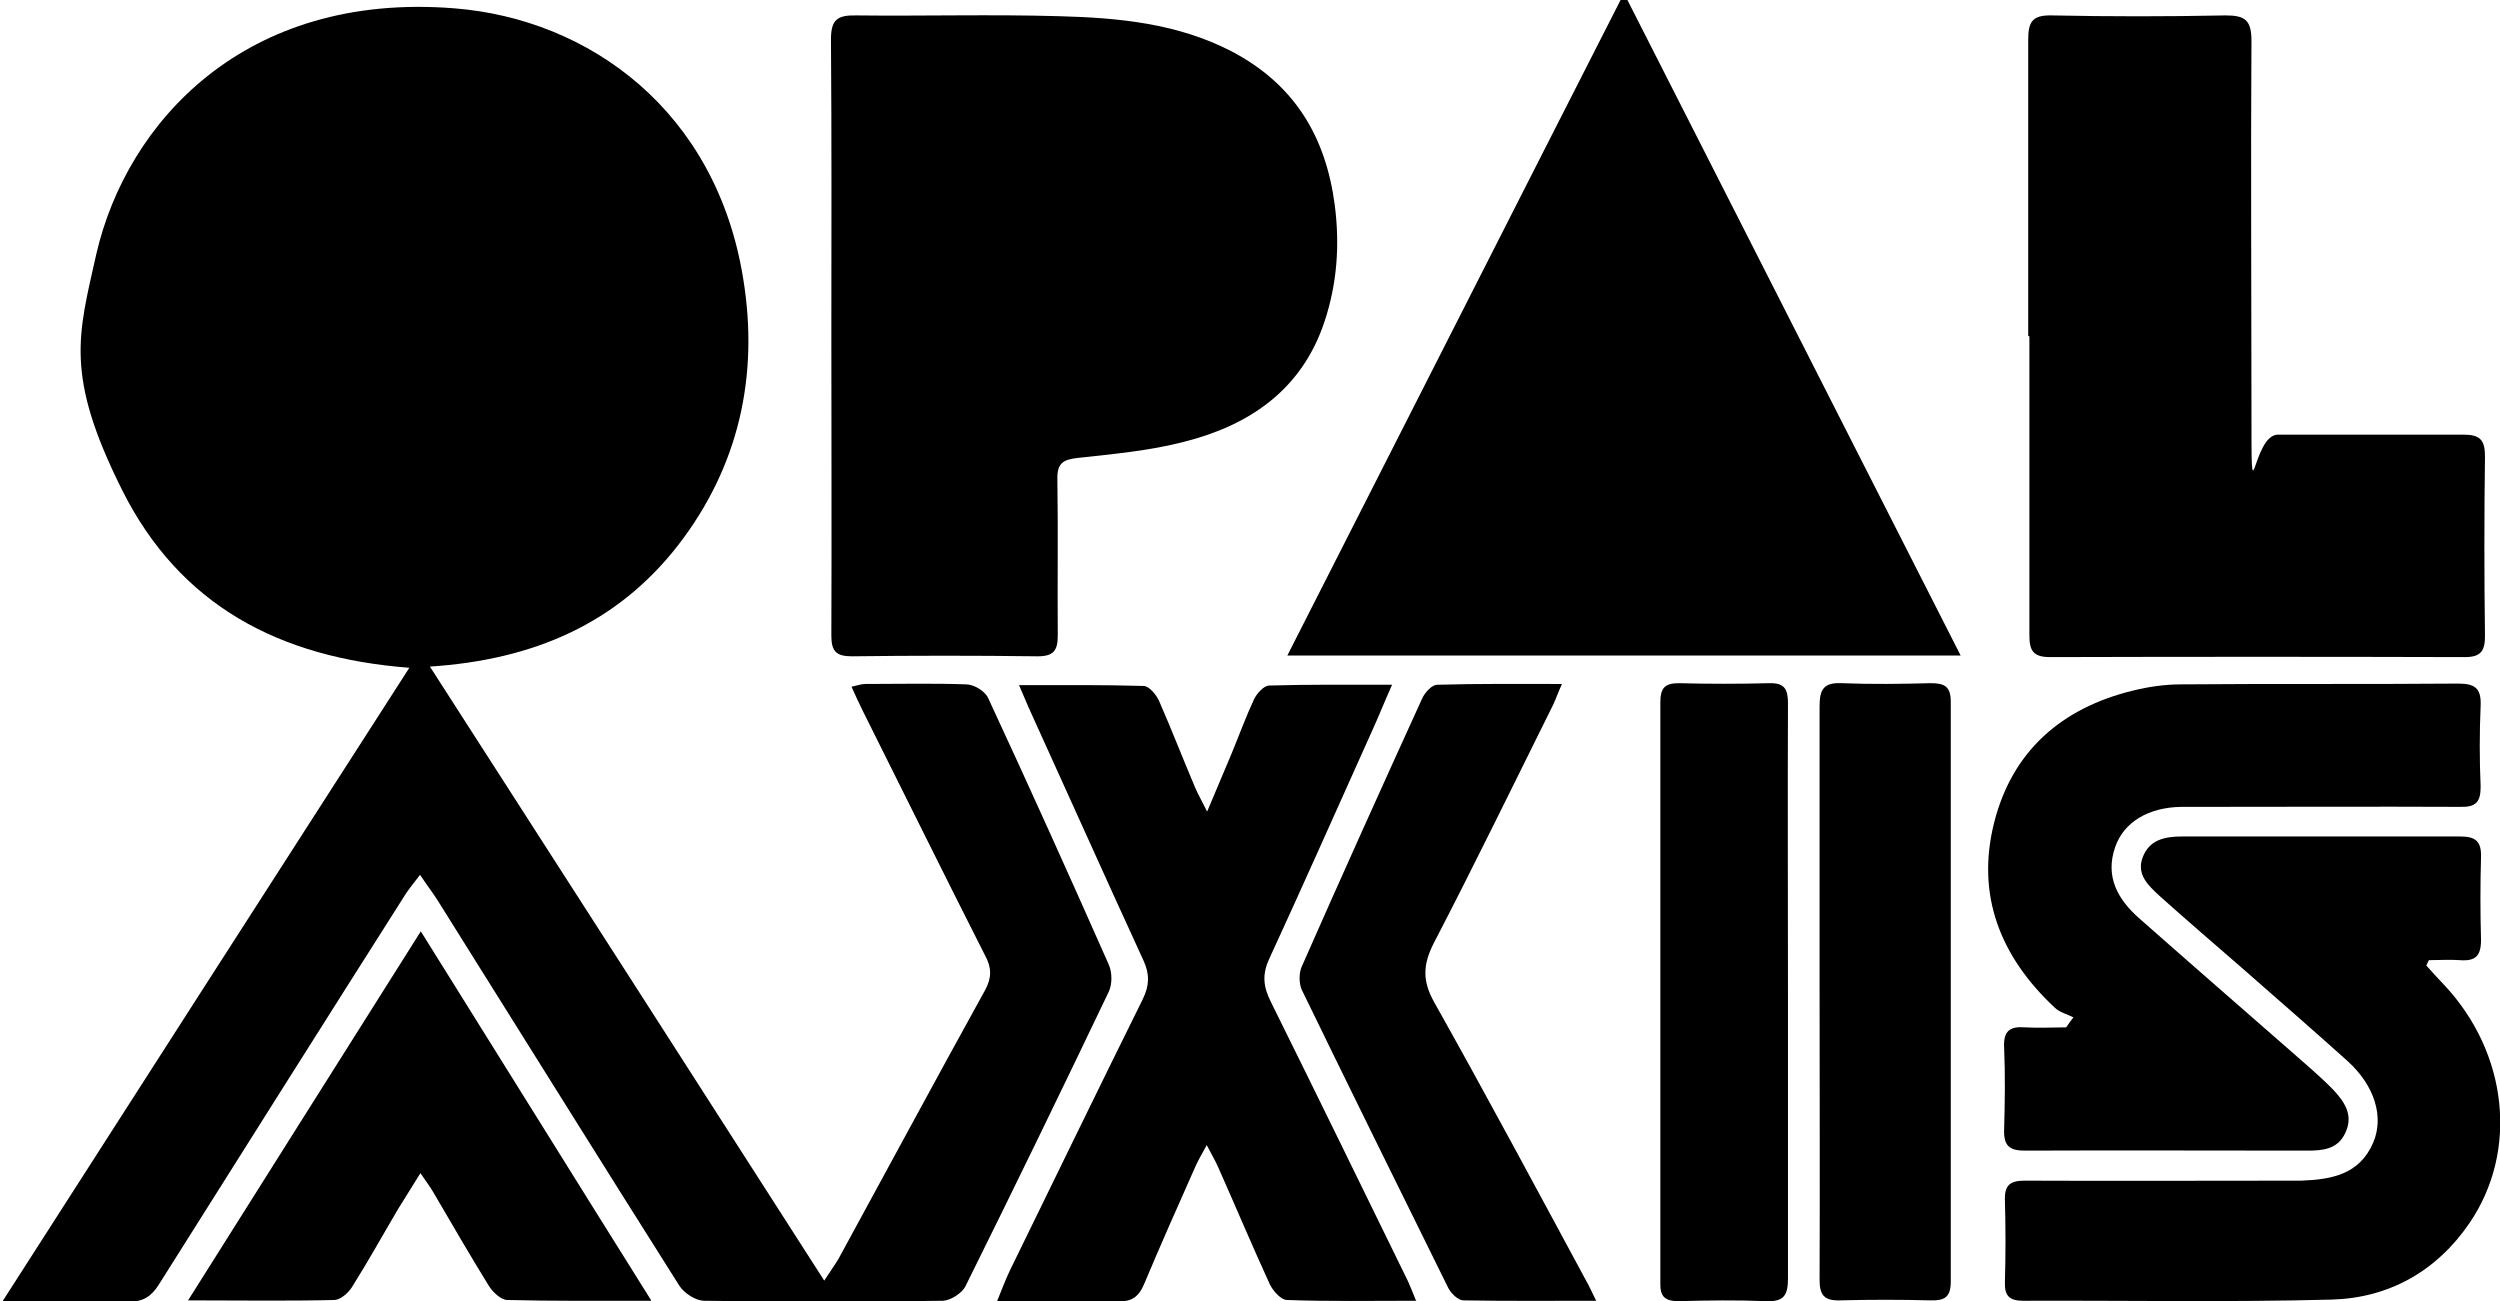 <?xml version="1.0" encoding="UTF-8"?>
<svg id="Layer_1" xmlns="http://www.w3.org/2000/svg" version="1.1" viewBox="0 0 632.7 329.3">
  <!-- Generator: Adobe Illustrator 29.7.1, SVG Export Plug-In . SVG Version: 2.1.1 Build 8)  -->
  <path d="M108.8,168.7c33.6,52.2,66.4,103.3,99.8,155.4,1.7-2.6,2.7-4,3.6-5.5,12.4-22.7,24.6-45.4,37.1-68,1.7-3.1,1.7-5.7,0-8.8-10.5-20.7-20.7-41.4-31.1-62.2-.9-1.8-1.7-3.6-2.7-5.8,1.4-.3,2.5-.7,3.5-.7,8.5,0,17-.2,25.5.1,2,0,4.8,1.7,5.6,3.5,10.4,22.4,20.5,44.8,30.5,67.4.9,2,.9,5,0,6.9-11.9,24.9-24,49.8-36.3,74.6-.9,1.7-3.7,3.5-5.6,3.6-20.2.3-40.3.3-60.5,0-2.1,0-5-1.9-6.2-3.7-20.5-32.4-40.7-64.9-61.1-97.4-1.3-2.1-2.8-4-4.6-6.7-1.5,2-2.6,3.3-3.6,4.8-20.9,32.9-41.7,65.9-62.5,98.9-1.9,3-4,4.4-7.6,4.3-10.1-.2-20.3,0-32,0,34.5-53.8,68.4-106.6,103-160.4-32.9-2.5-58.1-15.8-72.7-45s-11.1-39.2-6.5-59.8C32.1,31,61.9-2.1,114.9,2.1c34.3,2.7,66.4,26,73.2,68.5,4,24.5-1.1,47.5-16.5,67.4-15.4,19.8-36.6,29-62.8,30.7Z"/>
  <path d="M210.4,84.5c0-24.8.1-49.6-.1-74.5,0-4.9,1.5-6.2,6.3-6.1,17.2.2,34.3-.3,51.5.2,15,.4,29.9,1.8,43.6,8.9,15.8,8.3,23.8,21.4,26.1,38.9,1.3,10.1.6,19.9-2.6,29.5-5.7,17.2-18.9,26.2-35.5,30.4-8.8,2.3-18,3.1-27,4.1-3.8.4-5.2,1.5-5.1,5.4.2,13.2,0,26.3.1,39.5,0,3.8-1,5.3-5.1,5.3-15.7-.2-31.3-.2-47,0-3.9,0-5.2-1.2-5.2-5.2.1-25.5,0-51,0-76.5h0v.1Z"/>
  <path d="M496.2,165.9h-170.4c28.4-55.8,56.4-111.1,85.2-167.6,28.6,56.3,56.7,111.5,85.2,167.6Z"/>
  <path d="M513.3,85V10c0-4.5,1.1-6.2,5.9-6.1,14.7.3,29.3.3,44,0,4.9,0,6.6,1.1,6.6,6.4-.2,31,0,62,0,93s0,6.7,6.7,6.7h47c4.2,0,5.4,1.4,5.4,5.5-.2,15.2-.2,30.3,0,45.5,0,3.8-1.1,5.3-5.1,5.3-35-.1-70-.1-105,0-4.4,0-5.2-1.8-5.2-5.6v-75.5l-.2-.2h-.1Z"/>
  <path d="M358.6,329.2c-11.6,0-22.2.2-32.9-.2-1.5,0-3.5-2.3-4.3-3.9-4.5-9.8-8.7-19.8-13.1-29.7-.7-1.6-1.6-3.1-2.9-5.6-1.3,2.4-2.2,3.9-2.9,5.5-4.4,9.9-8.8,19.8-13,29.8-1.3,3-3,4.3-6.4,4.3-10-.2-19.9,0-30.8,0,1.3-3.2,2.2-5.6,3.3-7.9,11.2-22.9,22.3-45.8,33.6-68.6,1.7-3.5,1.8-6.3.2-9.8-9.8-21.3-19.4-42.8-29.1-64.1-.7-1.6-1.4-3.3-2.4-5.6,10.9,0,21.2-.1,31.5.2,1.4,0,3.2,2.2,3.9,3.7,3.2,7.3,6.1,14.8,9.2,22.1.7,1.6,1.6,3.2,3,6,2.4-5.7,4.3-10.2,6.2-14.7,1.9-4.6,3.6-9.3,5.7-13.8.7-1.4,2.4-3.3,3.7-3.4,10.1-.3,20.2-.2,31.2-.2-2,4.5-3.5,8.3-5.2,12-8.6,19.1-17.1,38.3-25.9,57.4-1.8,3.9-1.5,7,.4,10.8,11.7,23.6,23.2,47.2,34.8,70.9.6,1.3,1.1,2.7,2.1,5.1v-.3h.1Z"/>
  <path d="M524.8,257.5c-1.6-.8-3.6-1.3-4.8-2.5-13.7-12.8-20-28.4-15.3-46.9,4.6-18.1,17.1-28.9,35-33.3,4-1,8.2-1.6,12.3-1.6,23.3-.2,46.7,0,70-.2,4.2,0,6,1,5.8,5.6-.3,6.8-.3,13.7,0,20.5,0,4-1.3,5.2-5.2,5.1-21.8-.1-43.7,0-65.5,0h-5c-8.3.1-14.6,3.8-16.8,10.2-2.6,7.5.7,13.3,6.2,18.1,12.9,11.4,25.8,22.6,38.7,33.9,3.5,3.1,7.1,6.1,10.3,9.4,2.7,2.9,5.2,6.3,3.1,10.8-1.9,4.3-5.8,4.6-9.7,4.6-23.8,0-47.7-.1-71.5,0-3.9,0-5.3-1.3-5.2-5.2.2-7,.3-14,0-21-.2-4.1,1.5-5.3,5.3-5,3.5.2,6.9,0,10.4,0,.6-.9,1.2-1.7,1.9-2.6h0v.1Z"/>
  <path d="M614,244.3c1.5,1.7,3,3.3,4.6,5,16.1,17.2,18.8,42,6.4,60.2-8.3,12.2-20.4,19-34.9,19.4-26,.7-52,.2-78,.3-3.4,0-4.8-1.1-4.7-4.6.2-7,.2-14,0-21-.1-3.8,1.5-4.8,5-4.8,22.8.1,45.7,0,68.5,0h1.5c7.6-.3,14.7-1.5,18.2-9.6,2.8-6.5.4-14.4-6.4-20.6-8.9-8-18-15.9-27-23.8-6.9-6-13.9-12-20.7-18.1-2.8-2.6-5.9-5.4-4.2-9.8,1.7-4.4,5.6-5.2,9.9-5.2h70.5c3.9,0,5.3,1.3,5.2,5.2-.2,7-.2,14,0,21,0,4-1.4,5.4-5.3,5.1-2.6-.2-5.3,0-7.9,0-.2.4-.4.8-.6,1.3h-.1Z"/>
  <path d="M403.9,329.2c-11.6,0-22.5.1-33.5-.1-1.4,0-3.2-1.8-3.9-3.2-12.4-25.1-24.8-50.2-37-75.3-.8-1.7-.8-4.4,0-6.1,10-22.7,20.2-45.3,30.5-67.9.7-1.4,2.4-3.3,3.7-3.3,10.3-.3,20.5-.2,31.6-.2-1,2.2-1.5,3.7-2.2,5.2-10,20.1-19.8,40.3-30.2,60.3-2.8,5.5-3,9.6.1,15.1,13.3,23.7,26.1,47.6,39,71.5.6,1.1,1.1,2.3,2,4.1h-.1v-.1Z"/>
  <path d="M460.5,250.6v-71.9c0-4.3,1.1-6,5.6-5.8,7.5.3,15,.2,22.5,0,3.5,0,5.1.8,5.1,4.7v146.8c0,3.9-1.6,4.8-5.1,4.7-7.7-.2-15.3-.2-23,0-4,.1-5.1-1.4-5.1-5.2.1-24.5,0-48.9,0-73.4h0v.1Z"/>
  <path d="M452.5,251v72.5c0,4.3-1,6-5.6,5.8-7.3-.3-14.7-.2-22,0-3.4,0-4.8-1-4.7-4.6v-147c0-3.4,1-4.8,4.6-4.8,7.7.2,15.3.2,23,0,3.9-.1,4.7,1.6,4.7,5.1-.1,24.3,0,48.7,0,73h0Z"/>
  <path d="M164.7,329.2c-13.1,0-24.7.1-36.3-.2-1.6,0-3.7-2-4.7-3.6-4.8-7.8-9.4-15.7-14-23.6-.8-1.4-1.8-2.7-3.3-4.9-2.2,3.5-3.9,6.3-5.6,9-3.9,6.6-7.6,13.3-11.7,19.8-.9,1.5-2.9,3.2-4.4,3.3-12,.3-23.9.1-37.1.1,19.8-31.4,39-61.9,58.9-93.4,19.5,31.2,38.5,61.8,58.3,93.4h-.1v.1Z"/>
</svg>